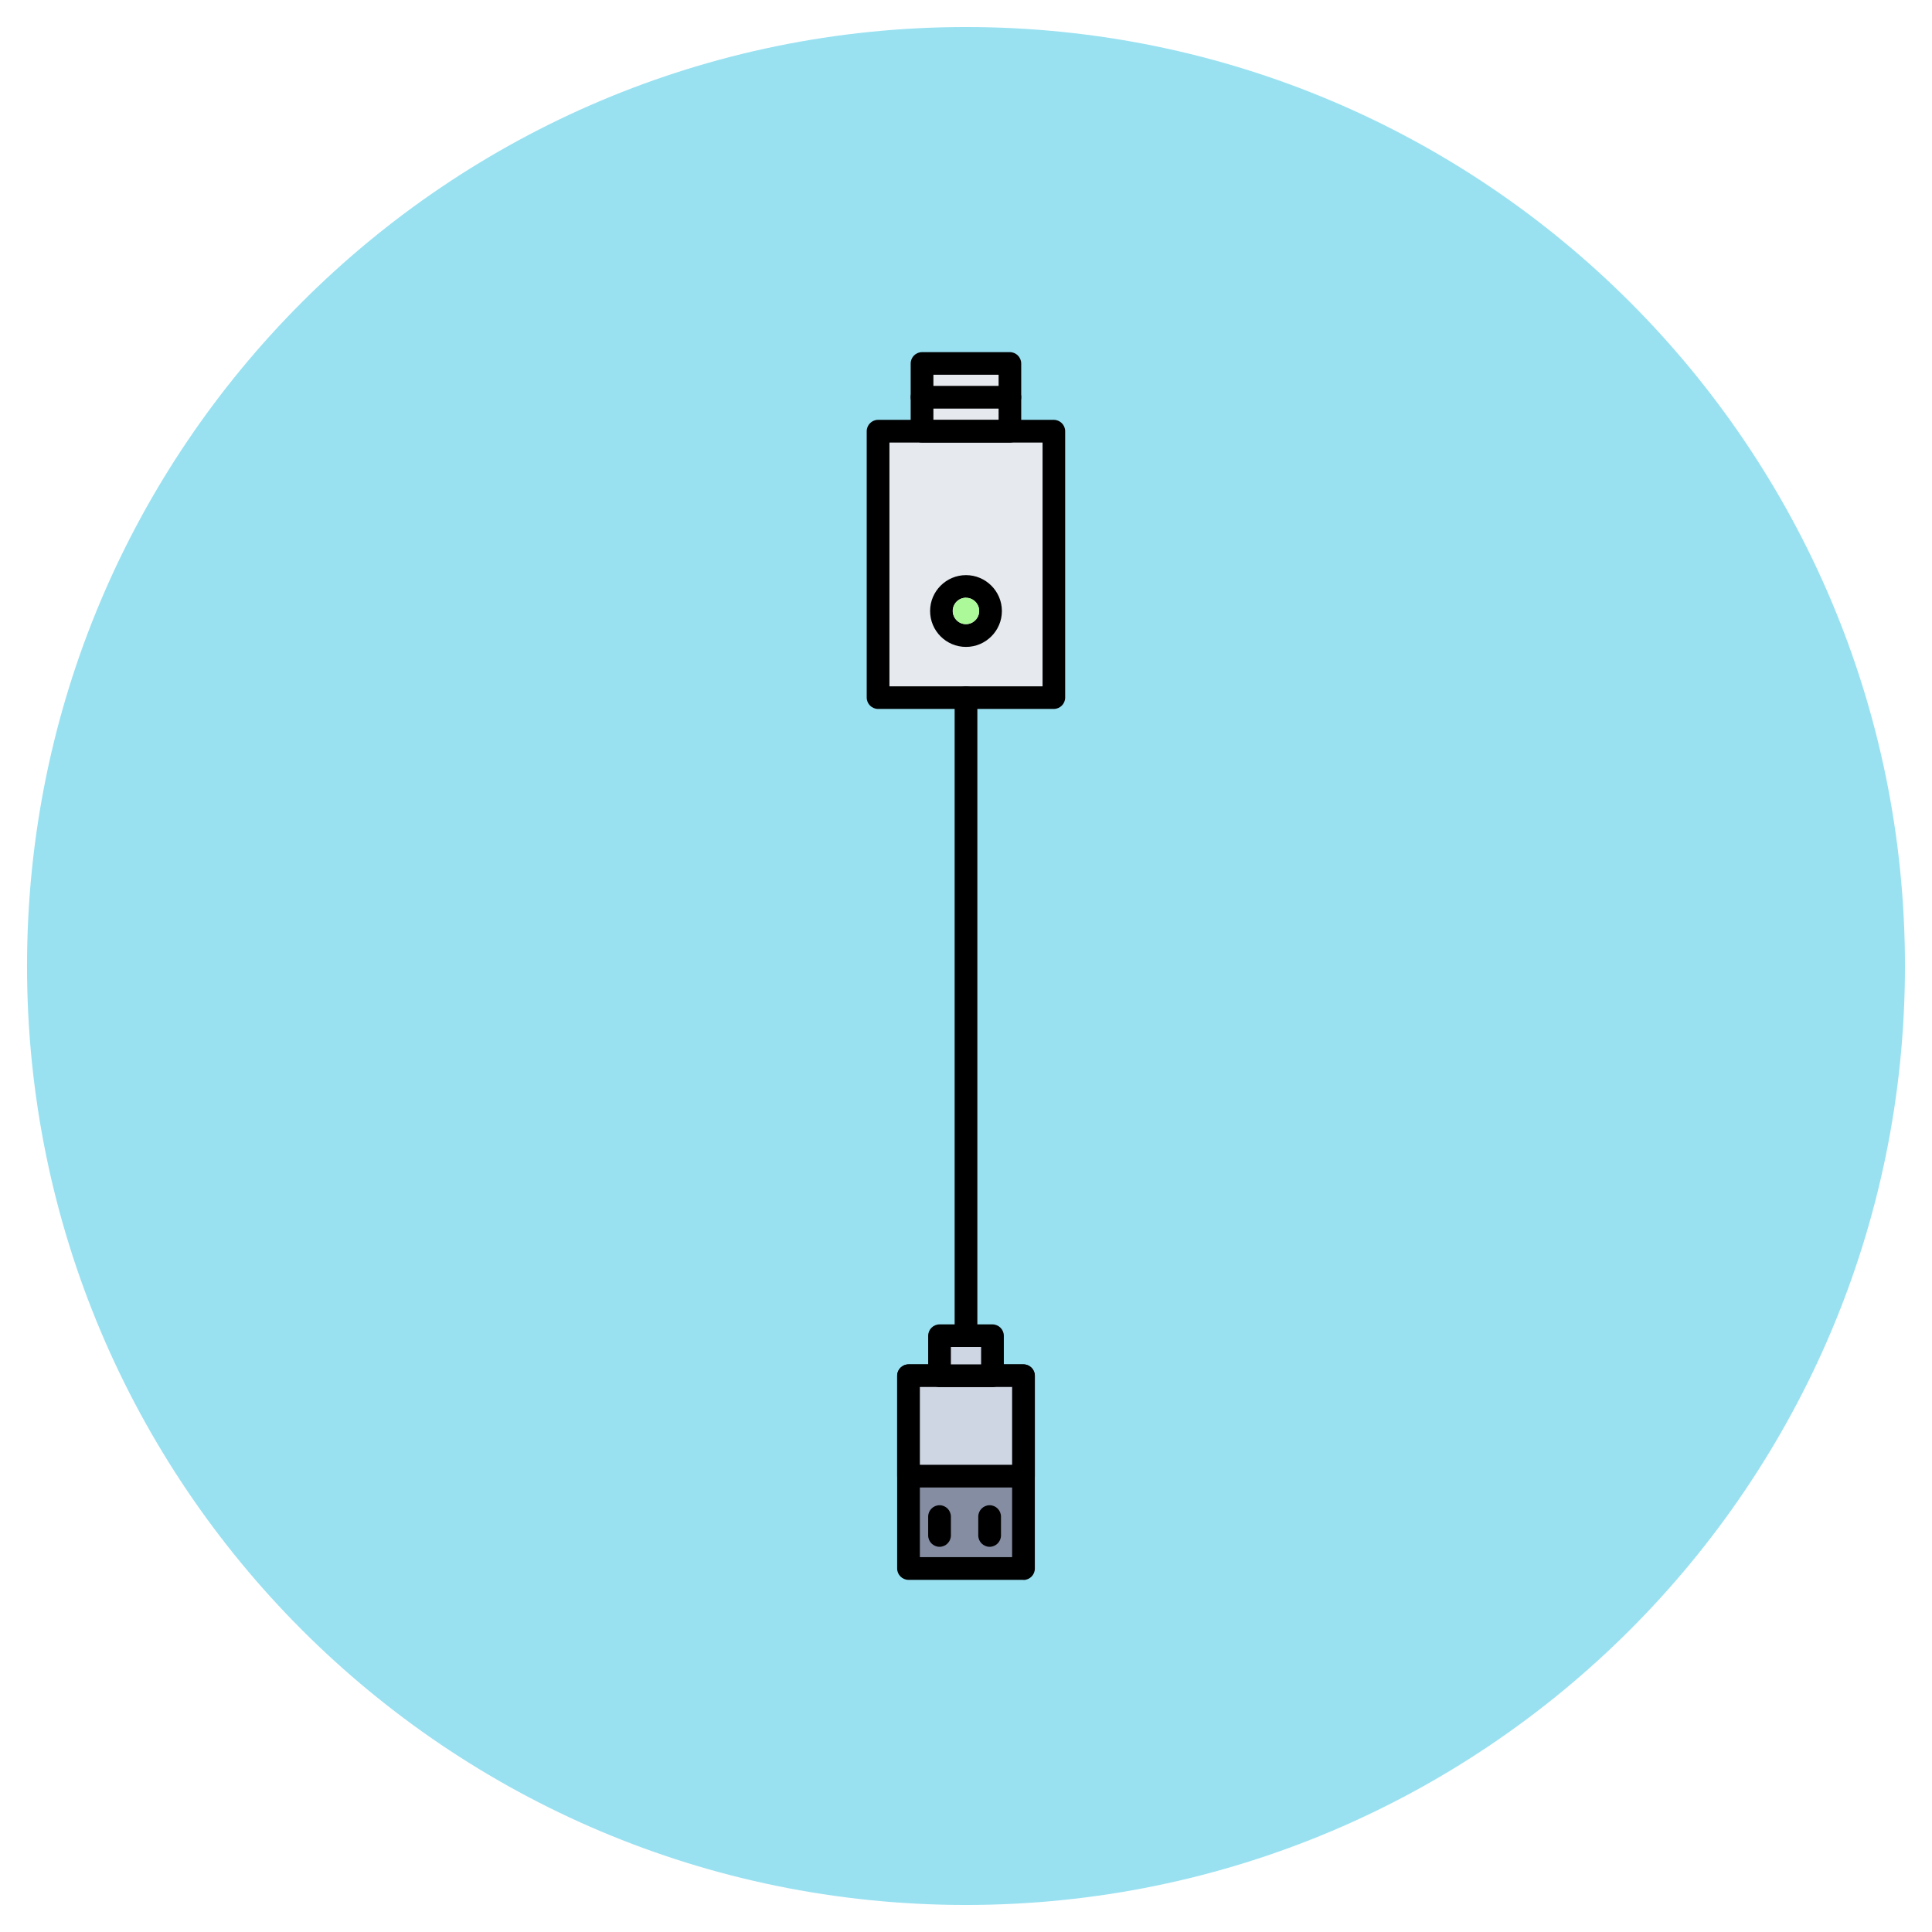 <?xml version="1.0" encoding="UTF-8"?>
<svg id="Calque_1" xmlns="http://www.w3.org/2000/svg" xmlns:xlink="http://www.w3.org/1999/xlink" version="1.1" viewBox="0 0 1700.8 1700.8">
  <!-- Generator: Adobe Illustrator 29.2.1, SVG Export Plug-In . SVG Version: 2.1.0 Build 116)  -->
  <defs>
    <style>
      .st0 {
        fill: none;
      }

      .st1 {
        fill: #e6eaee;
      }

      .st2 {
        fill: #acf999;
      }

      .st3 {
        fill: #858da2;
      }

      .st4 {
        fill: #00b3dc;
      }

      .st5 {
        fill: #ced6e3;
      }

      .st6 {
        opacity: .4;
      }

      .st7 {
        clip-path: url(#clippath);
      }
    </style>
    <clipPath id="clippath">
      <rect class="st0" x="23.7" y="23.8" width="1653.3" height="1653.3"/>
    </clipPath>
  </defs>
  <g class="st6">
    <g class="st7">
      <path class="st4" d="M1677,850.4c0,456.5-370.1,826.6-826.7,826.6S23.8,1306.9,23.8,850.4,393.9,23.8,850.4,23.8s826.6,370.1,826.6,826.6"/>
    </g>
  </g>
  <g id="Layer_1">
    <path d="M901,1390.8h-101.2c-5.5,0-10-4.5-10-10v-169.7c0-5.5,4.5-10,10-10h101.2c5.5,0,10,4.5,10,10v169.8c0,5.5-4.5,10-10,10h0Z"/>
    <polygon class="st3" points="891 1221.1 891 1370.8 809.8 1370.8 809.8 1221.1 891 1221.1"/>
    <path d="M901,1309.5h-101.2c-5.5,0-10-4.5-10-10v-88.4c0-5.5,4.5-10,10-10h101.2c5.5,0,10,4.5,10,10v88.4c0,5.5-4.5,10-10,10Z"/>
    <polygon class="st5" points="891 1221 891 1289.5 809.8 1289.5 809.8 1221 891 1221"/>
    <path d="M871.2,1361.7c-5.5,0-10-4.5-10-10v-16.6c0-5.5,4.5-10,10-10s10,4.5,10,10v16.6c0,5.5-4.5,10-10,10Z"/>
    <path d="M827.1,1361.7c-5.5,0-10-4.5-10-10v-16.6c0-5.5,4.5-10,10-10s10,4.5,10,10v16.6c0,5.5-4.5,10-10,10Z"/>
    <path d="M927.7,624.1h-154.7c-5.5,0-10-4.5-10-10v-234.5c0-5.5,4.5-10,10-10h154.7c5.5,0,10,4.5,10,10v234.5c0,5.5-4.5,10-10,10Z"/>
    <rect class="st1" x="783" y="389.6" width="134.8" height="214.6"/>
    <path d="M889.1,389.6h-77.4c-5.5,0-10-4.5-10-10v-59.6c0-5.5,4.5-10,10-10h77.3c5.5,0,10,4.5,10,10v59.6c0,5.5-4.5,10-10,10h.1Z"/>
    <rect class="st1" x="821.7" y="329.9" width="57.4" height="39.6"/>
    <path d="M850.4,1185.8c-5.5,0-10-4.5-10-10v-561.7c0-5.5,4.5-10,10-10s10,4.5,10,10v561.8c0,5.5-4.5,10-10,10h0Z"/>
    <path d="M850.4,569.5c-17.5,0-31.6-14.2-31.6-31.6s14.2-31.6,31.6-31.6,31.6,14.2,31.6,31.6-14.2,31.6-31.6,31.6ZM850.4,526.2c-6.4,0-11.7,5.2-11.7,11.6s5.2,11.7,11.6,11.7,11.7-5.2,11.7-11.6h0c0-6.4-5.2-11.6-11.6-11.6h0Z"/>
    <path d="M889.1,359.7h-77.4c-5.5,0-10-4.5-10-10s4.5-10,10-10h77.3c5.5,0,10,4.5,10,10s-4.5,10-10,10h.1Z"/>
    <path d="M873.7,1221.1h-46.6c-5.5,0-10-4.5-10-10v-35.2c0-5.5,4.5-10,10-10h46.6c5.5,0,10,4.5,10,10v35.2c0,5.5-4.5,10-10,10Z"/>
    <rect class="st5" x="837.1" y="1185.8" width="26.6" height="15.3"/>
  </g>
  <circle class="st2" cx="850.4" cy="537.8" r="11.6"/>
</svg>